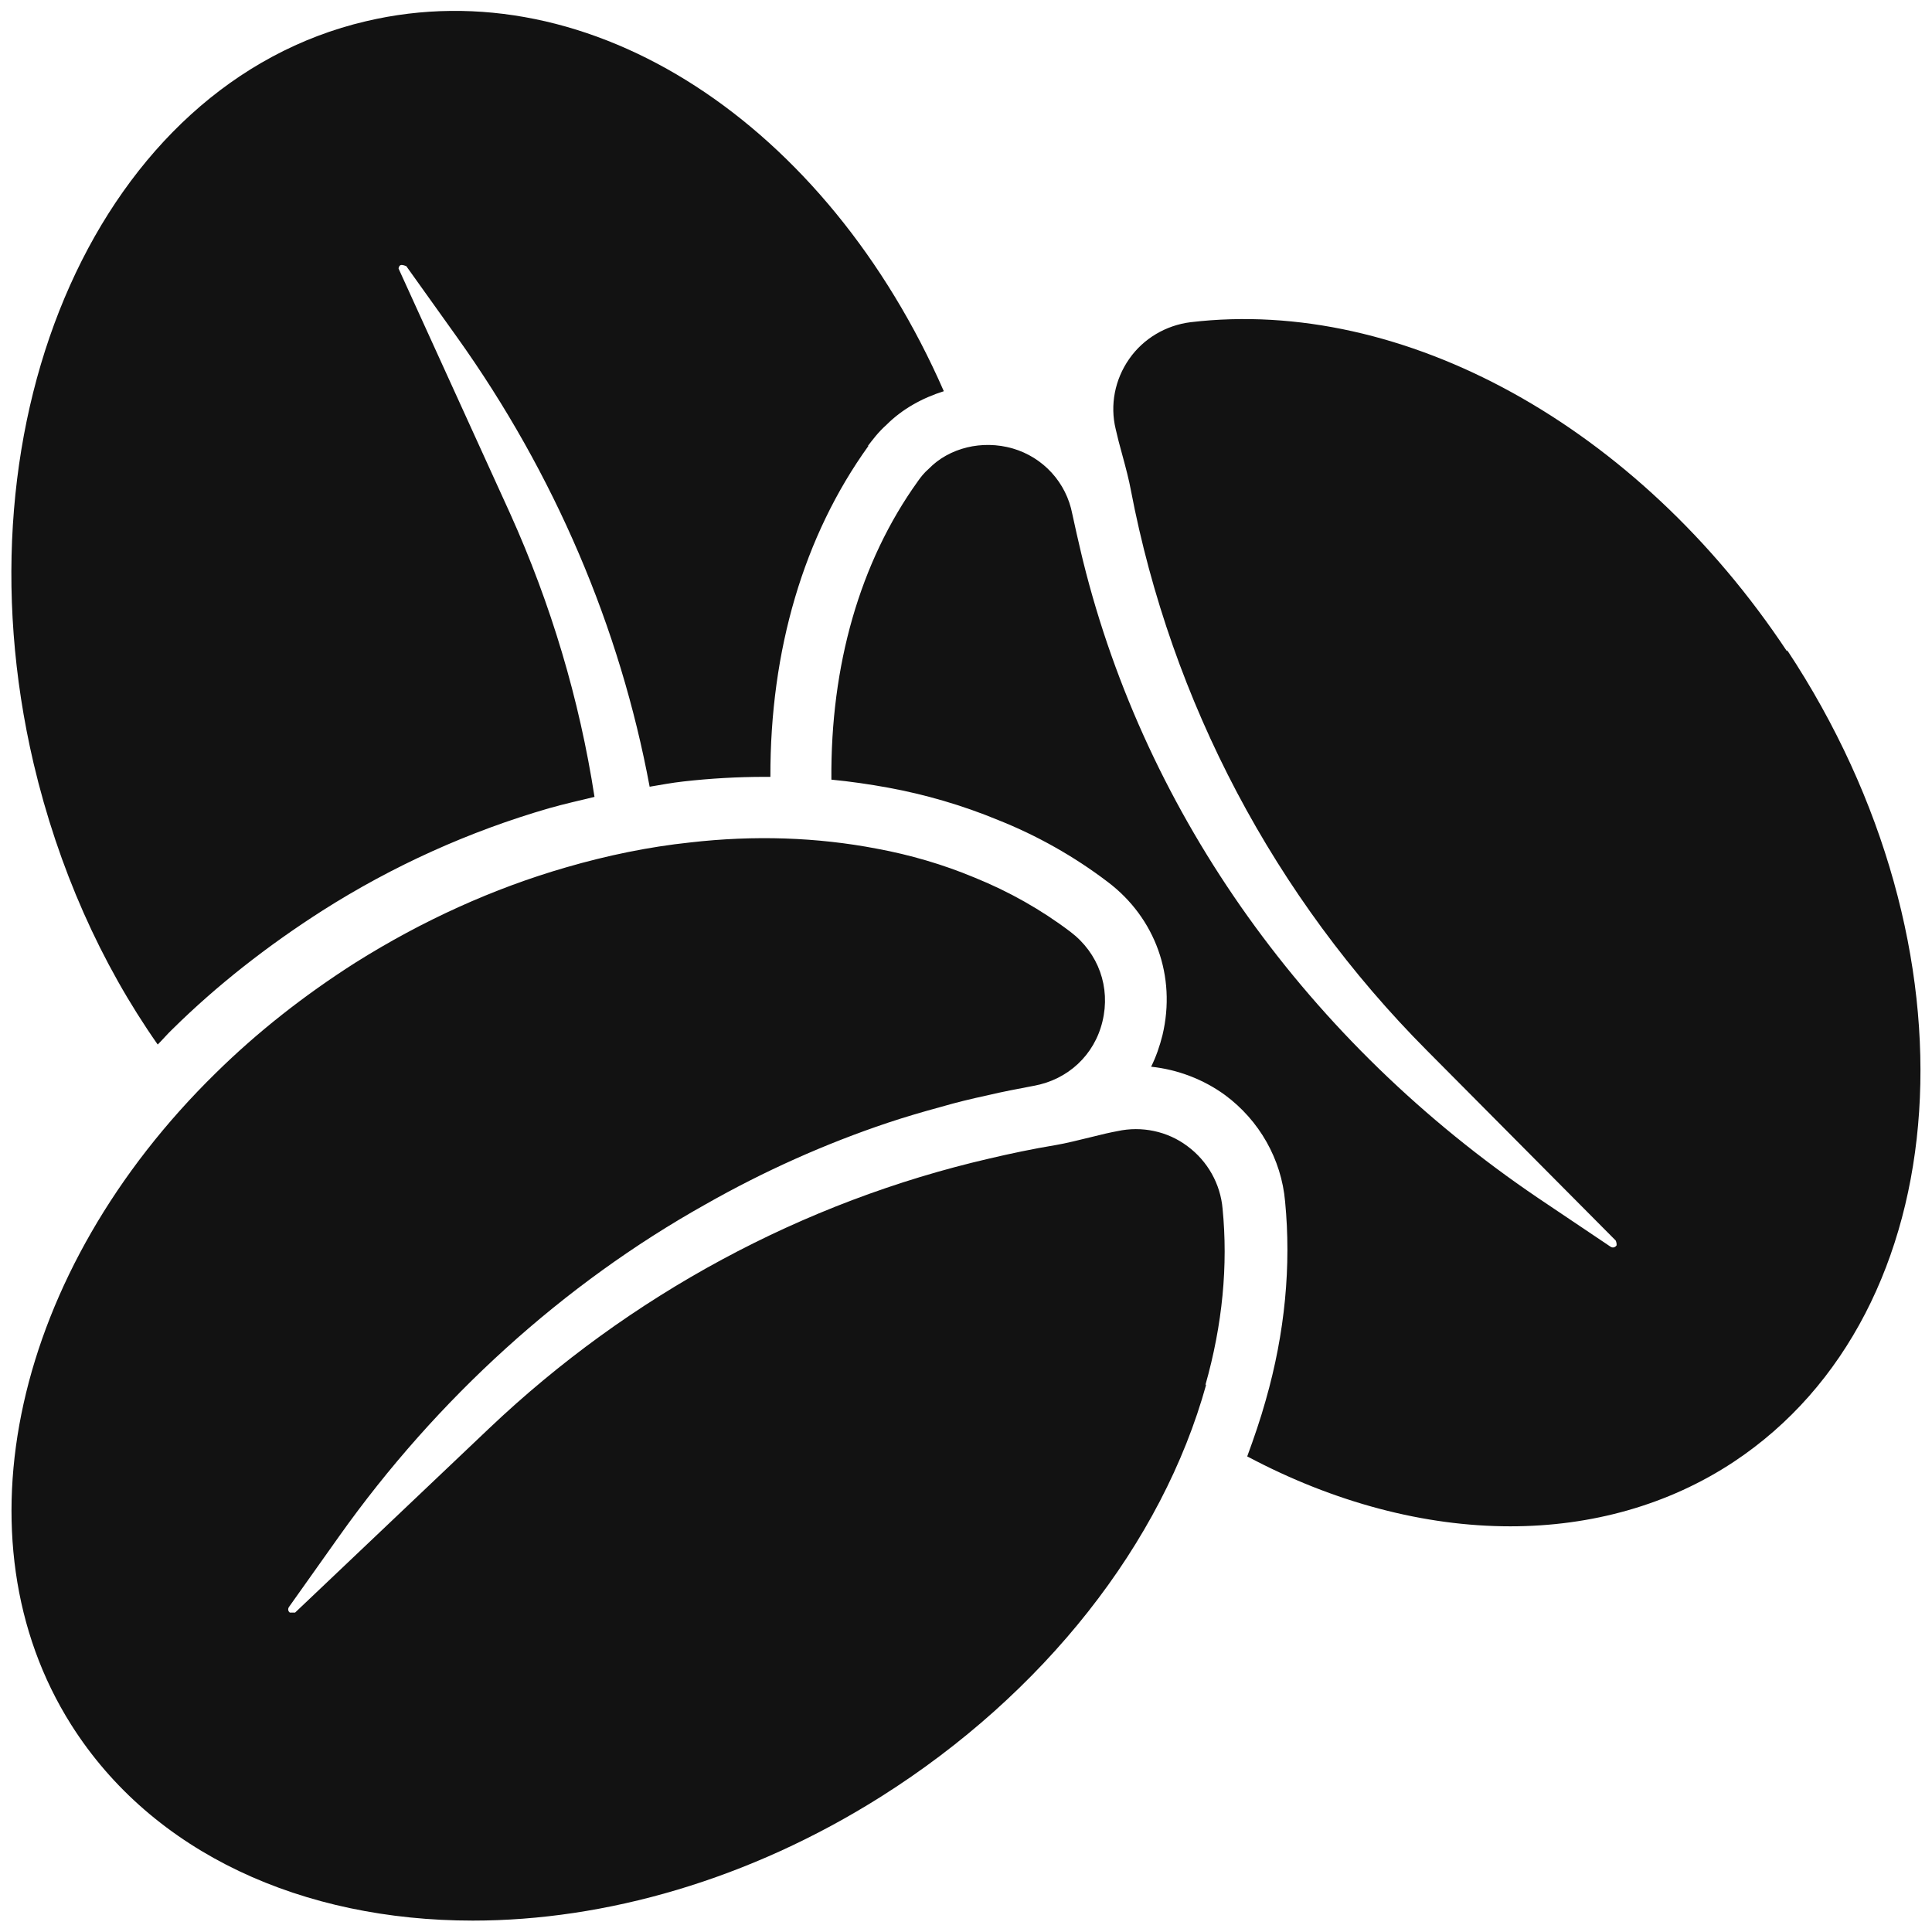 <svg xmlns="http://www.w3.org/2000/svg" fill="none" viewBox="0 0 98 98" height="98" width="98">
<path fill="#121212" d="M61.187 70.219C58.953 78.297 52.937 85.922 44.703 91.125C38 95.359 30.687 97.422 23.984 97.422C15.375 97.422 7.75 94.031 3.609 87.484C-2.344 78.062 0.687 64.469 10.953 54.422C13.031 52.375 15.406 50.5 18.031 48.828C21.437 46.688 25.031 45.062 28.703 44C30.797 43.391 32.922 42.953 35 42.734C38.265 42.359 41.453 42.469 44.468 43.047C46.156 43.359 47.828 43.844 49.437 44.516C51.172 45.219 52.812 46.141 54.297 47.266C55.718 48.344 56.343 50.078 55.922 51.812C55.515 53.516 54.172 54.766 52.437 55.078C51.625 55.234 50.859 55.375 50.078 55.562C49.281 55.734 48.5 55.922 47.75 56.141C46.828 56.391 45.922 56.656 45.031 56.953C41.859 58.016 38.75 59.406 35.781 61.094C28.578 65.125 22.172 70.938 17.218 77.906L14.656 81.516C14.594 81.609 14.609 81.734 14.703 81.797H14.969L24.812 72.453C31.937 65.688 40.718 60.953 50.187 58.766C51.25 58.516 52.359 58.281 53.578 58.078C54.047 58 54.734 57.828 55.375 57.672C55.859 57.547 56.343 57.438 56.687 57.375C57.906 57.109 59.218 57.375 60.234 58.141C61.25 58.891 61.906 60.047 62.015 61.312C62.297 64.172 62.015 67.188 61.14 70.266L61.187 70.219ZM90.64 33.031C83.062 21.609 71.187 15.062 60.39 16.344C59.14 16.5 58 17.172 57.281 18.203C56.547 19.25 56.297 20.547 56.593 21.766C56.672 22.125 56.797 22.609 56.937 23.109C57.109 23.734 57.281 24.406 57.359 24.844C59.417 35.616 64.652 45.525 72.39 53.297L81.953 62.922C81.953 62.922 82.015 63.031 82 63.172C81.922 63.281 81.797 63.312 81.687 63.234L78.015 60.766C66.344 52.859 58.14 41.391 54.937 28.453L54.843 28.062C54.687 27.391 54.531 26.734 54.39 26.062C54.241 25.286 53.881 24.566 53.349 23.982C52.817 23.398 52.134 22.971 51.375 22.75C49.812 22.297 48.14 22.719 47.109 23.781C46.875 23.984 46.703 24.203 46.562 24.406C43.609 28.516 42.125 33.766 42.172 39.547C43.14 39.641 44.109 39.781 45.047 39.953C46.922 40.297 48.812 40.844 50.625 41.594C52.593 42.375 54.484 43.438 56.187 44.734C58.609 46.562 59.672 49.531 58.968 52.5C58.828 53.062 58.64 53.609 58.39 54.109C59.734 54.25 61.047 54.75 62.14 55.547C63.875 56.828 65 58.797 65.187 60.953C65.5 64.188 65.187 67.594 64.203 71.031C63.937 71.984 63.609 72.938 63.265 73.875C67.672 76.219 72.265 77.422 76.609 77.422C80.719 77.422 84.625 76.344 87.937 74.156C99.422 66.547 100.64 48.078 90.656 32.984L90.64 33.031ZM44.031 22.609C44.25 22.328 44.531 21.938 44.968 21.547C45.765 20.75 46.781 20.188 47.875 19.844C41.953 6.312 30 -1.625 18.562 1.078C5.14 4.219 -2.422 21.109 1.703 38.719C2.953 44.016 5.109 48.859 8 52.984C8.265 52.719 8.5 52.438 8.765 52.188C10.984 50 13.547 47.984 16.359 46.188C19.922 43.922 23.788 42.175 27.843 41C28.609 40.781 29.39 40.609 30.156 40.422C29.39 35.469 27.953 30.656 25.875 26.047L20.218 13.625C20.218 13.625 20.218 13.5 20.312 13.453C20.406 13.406 20.593 13.5 20.609 13.5L23.187 17.109C28.14 24.047 31.453 31.844 32.953 39.906C33.515 39.812 34.093 39.703 34.656 39.641C36.031 39.484 37.422 39.406 38.781 39.406H39.078C39.062 32.984 40.765 27.188 44.047 22.625L44.031 22.609Z"></path>
</svg>
